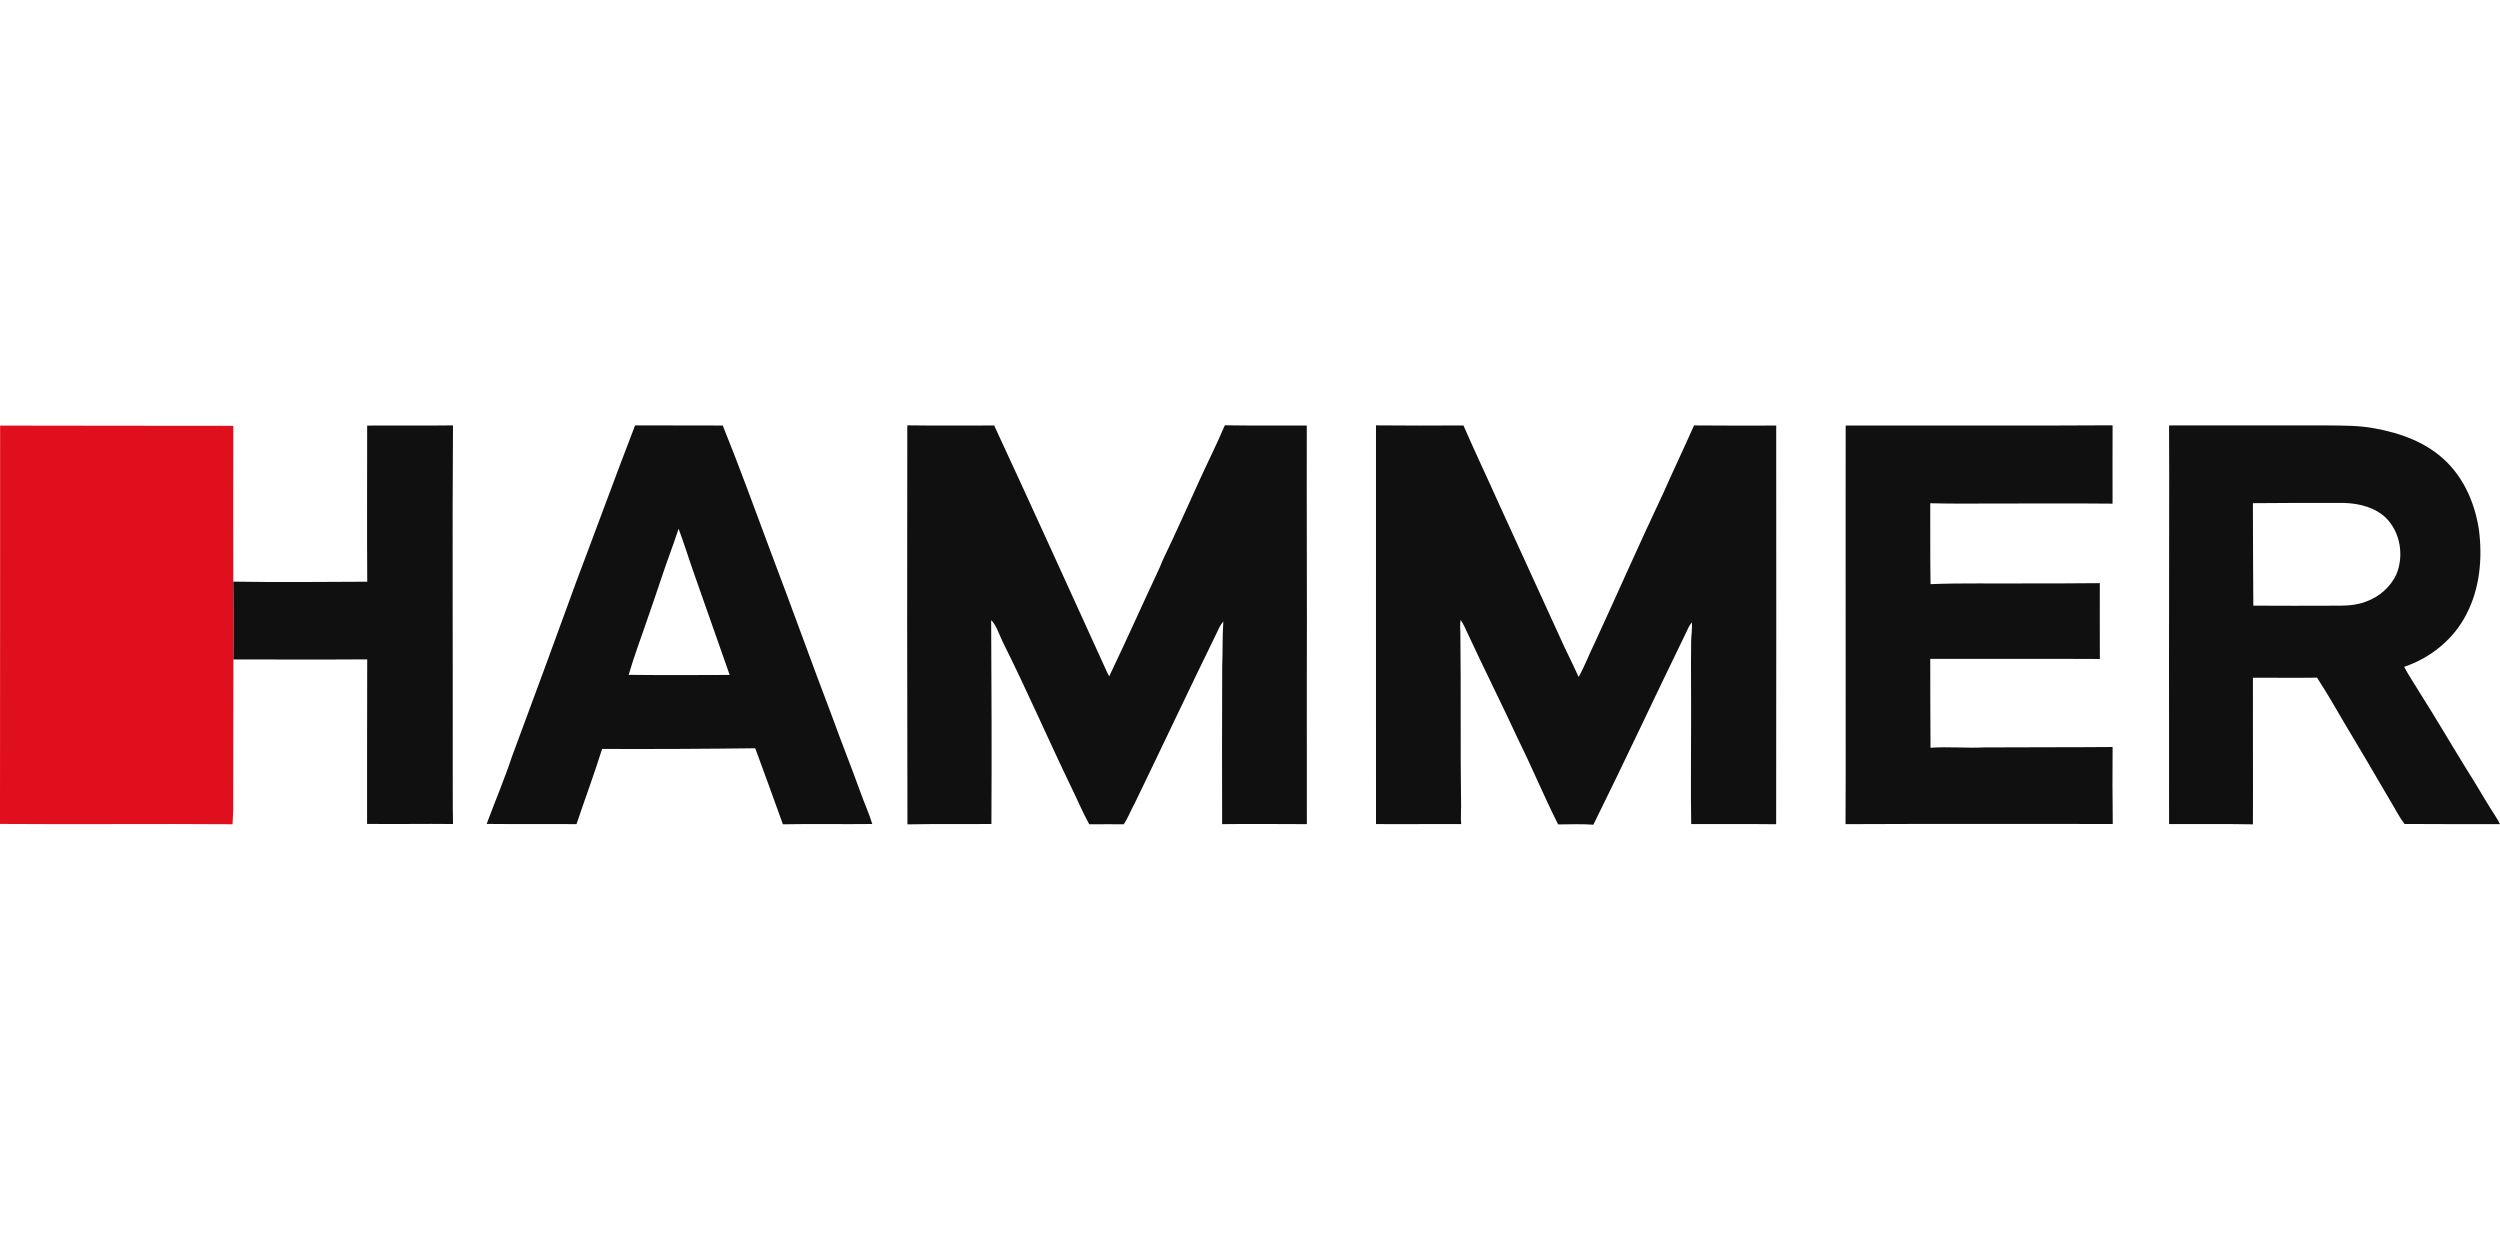 <?xml version="1.0"?>
<svg xmlns="http://www.w3.org/2000/svg" viewBox="0 -324.548 1907.79 953.895"><path d="M.09.23c59.32.18 118.65.06 177.97.19-.15 39.63-.04 79.26-.02 118.89.33 19.79.48 39.6.08 59.38-.15 38.39-.02 76.78-.14 115.16-.13 3.54-.42 7.07-.5 10.61-59.16-.48-118.33.23-177.48-.25C.11 202.89.04 101.56.09.23" style="fill:#e00f1d"/><path d="M280.19.22c21.83-.17 43.66.15 65.49-.15-.58 85.24-.04 170.5-.19 255.74.16 16.16-.18 32.32.22 48.46-21.86-.27-43.73.21-65.59-.09.04-41.85-.04-83.71.1-125.56-34.03.25-68.07.07-102.1.07.4-19.78.25-39.59-.08-59.38 34.06.56 68.14.19 102.21.06-.27-39.72-.06-79.44-.06-119.15M484.65.06c22.29.09 44.6.12 66.89.11 13.01 32.12 24.81 64.79 36.94 97.27 15.9 41.84 30.96 83.99 46.9 125.81 6.88 19.06 14.43 37.86 21.3 56.92 2.87 8.07 6.49 15.87 8.97 24.09-22.73.29-45.47-.23-68.2.23-6.98-19.36-13.95-38.73-21.1-58.03-38.95.49-77.92.67-116.87.52-6.06 19.28-13.09 38.24-19.55 57.39-22.85-.2-45.7.09-68.55-.16 6.36-17.2 13.58-34.08 19.35-51.48 16.73-44.83 33.17-89.76 49.54-134.73 14.9-39.27 29.27-78.74 44.38-117.94m28.33 92.99c-6.55 17.74-12.19 35.79-18.5 53.6-4.92 14.59-10.47 29-14.73 43.79 25.68.29 51.38.21 77.07.07-9.01-25.51-17.9-51.07-26.91-76.58-4.15-11.62-7.72-23.45-12.07-34.98-1.7 4.68-3.06 9.46-4.86 14.1M692.36.03c22.1.31 44.21.14 66.31.11 28.45 61.31 56.36 122.89 84.38 184.41 1.06 2.36 2.03 4.78 3.43 6.97 13.1-27.42 25.49-55.18 38.37-82.69 2.79-7.24 6.47-14.08 9.66-21.14 6.86-15.1 13.93-30.1 20.63-45.27 6.44-14.17 13.47-28.08 19.54-42.42 20.84.31 41.69.19 62.54.18-.15 66.57.25 133.14.02 199.71-.02 34.83.03 69.65.04 104.48-21.55-.05-43.11-.26-64.66 0-.17-40.16-.05-80.33.06-120.5.46-11.39.08-22.8.87-34.18-2.46 2.71-3.81 6.13-5.36 9.38-21.07 43.04-41.45 86.43-62.35 129.56-2.92 5.19-4.99 10.85-8.26 15.83-8.77-.14-17.6.07-26.35.02-5.07-9.18-9.14-18.93-13.76-28.36-17.75-36.76-33.95-74.25-52.25-110.75-2.76-5.64-4.48-12.06-8.85-16.73.3 51.87.46 103.74.19 155.61-21.37.19-42.73-.13-64.09.29-.23-101.5-.26-203-.11-304.51m357.67.02c22.24.18 44.49.24 66.74.06 8.94 20.55 18.59 40.78 27.73 61.24 16.41 36.15 33.13 72.15 49.53 108.3 3.63 7.43 7.22 14.88 10.66 22.4 4.6-8.18 7.85-17.03 12.01-25.44 17.67-38.32 34.65-76.96 52.7-115.11 7.62-17.21 15.7-34.2 23.35-51.4 20.9.05 41.8.31 62.7.06.14 101.43 0 202.86-.04 304.28-21.61-.28-43.22.02-64.83-.13-.41-24.15-.08-48.3-.11-72.46.16-22.33-.23-44.66.06-66.99.05-4.82 1.04-9.63.5-14.45-2.04 2.46-3.29 5.42-4.59 8.3-23.74 48.58-46.49 97.65-70.52 146.09-8.96-.68-17.93-.23-26.89-.21-10.59-21-19.59-42.78-30.02-63.87-12.73-27.51-26.37-54.58-39.11-82.08-1.63-3.45-3.11-6.99-5.27-10.14-.69 3.41-.21 6.9-.2 10.35.52 44.01-.06 88.03.55 132.02.06 4.49-.44 8.98.1 13.46-21.68-.14-43.37.19-65.04-.01-.11-101.42.08-202.85-.01-304.27m358.42.13c67.89-.13 135.79.27 203.69-.17-.12 19.93 0 39.86-.02 59.79-28.11-.31-56.21 0-84.31-.11-18.28-.06-36.56.31-54.82-.2.12 20.57-.15 41.15.24 61.73 24.85-.98 49.74-.28 74.62-.55 18.18-.07 36.36.05 54.54-.2-.07 19.29.01 38.58.03 57.87-43.14-.26-86.29.07-129.43-.07.12 22.6-.04 45.22.21 67.82 13.51-.97 27.05.38 40.58-.26 32.79-.23 65.58-.02 98.37-.32-.13 19.58-.16 39.16.12 58.74-67.97.04-135.95-.19-203.93.13.32-52.53-.03-105.07.09-157.6.02-48.86-.07-97.73.02-146.6m246.78-.07c40.2.02 80.4.07 120.6-.01 12.06.13 24.22-.02 36.13 2.22 20.02 3.57 40.27 10.93 54.96 25.51 14.09 13.83 22.02 32.92 24.83 52.25 2.73 21.58.62 44.37-9.5 63.9-9.59 19.14-27.41 33.58-47.59 40.33 3.51 6.86 7.98 13.17 11.9 19.79 12.37 19.44 23.95 39.36 36.06 58.96 6.06 9.37 11.52 19.1 17.45 28.56 2.59 4.23 5.53 8.28 7.72 12.76-24.29-.03-48.57.02-72.86-.14-4.63-6.11-7.95-13.07-11.98-19.57-11.32-19.57-22.93-38.98-34.49-58.42-6.53-11.35-13.19-22.67-20.29-33.66-16.31.25-32.62-.03-48.93.05-.14 37.29.18 74.58-.01 111.88-21.32-.4-42.66-.13-63.99-.2.14-54.15-.17-108.3 0-162.45-.1-47.26.28-94.51-.01-141.76m63.99 59.33c.06 26.06.12 52.13.32 78.2q30.63.18 61.26.03c8.38.02 17.05 0 24.94-3.21 9.93-3.59 18.54-11.09 22.97-20.73 5.89-14.17 3.07-31.87-7.79-42.91-8.44-8.23-20.6-11.19-32.06-11.57-23.22-.04-46.43-.07-69.64.19" style="fill:#101010"/></svg>
